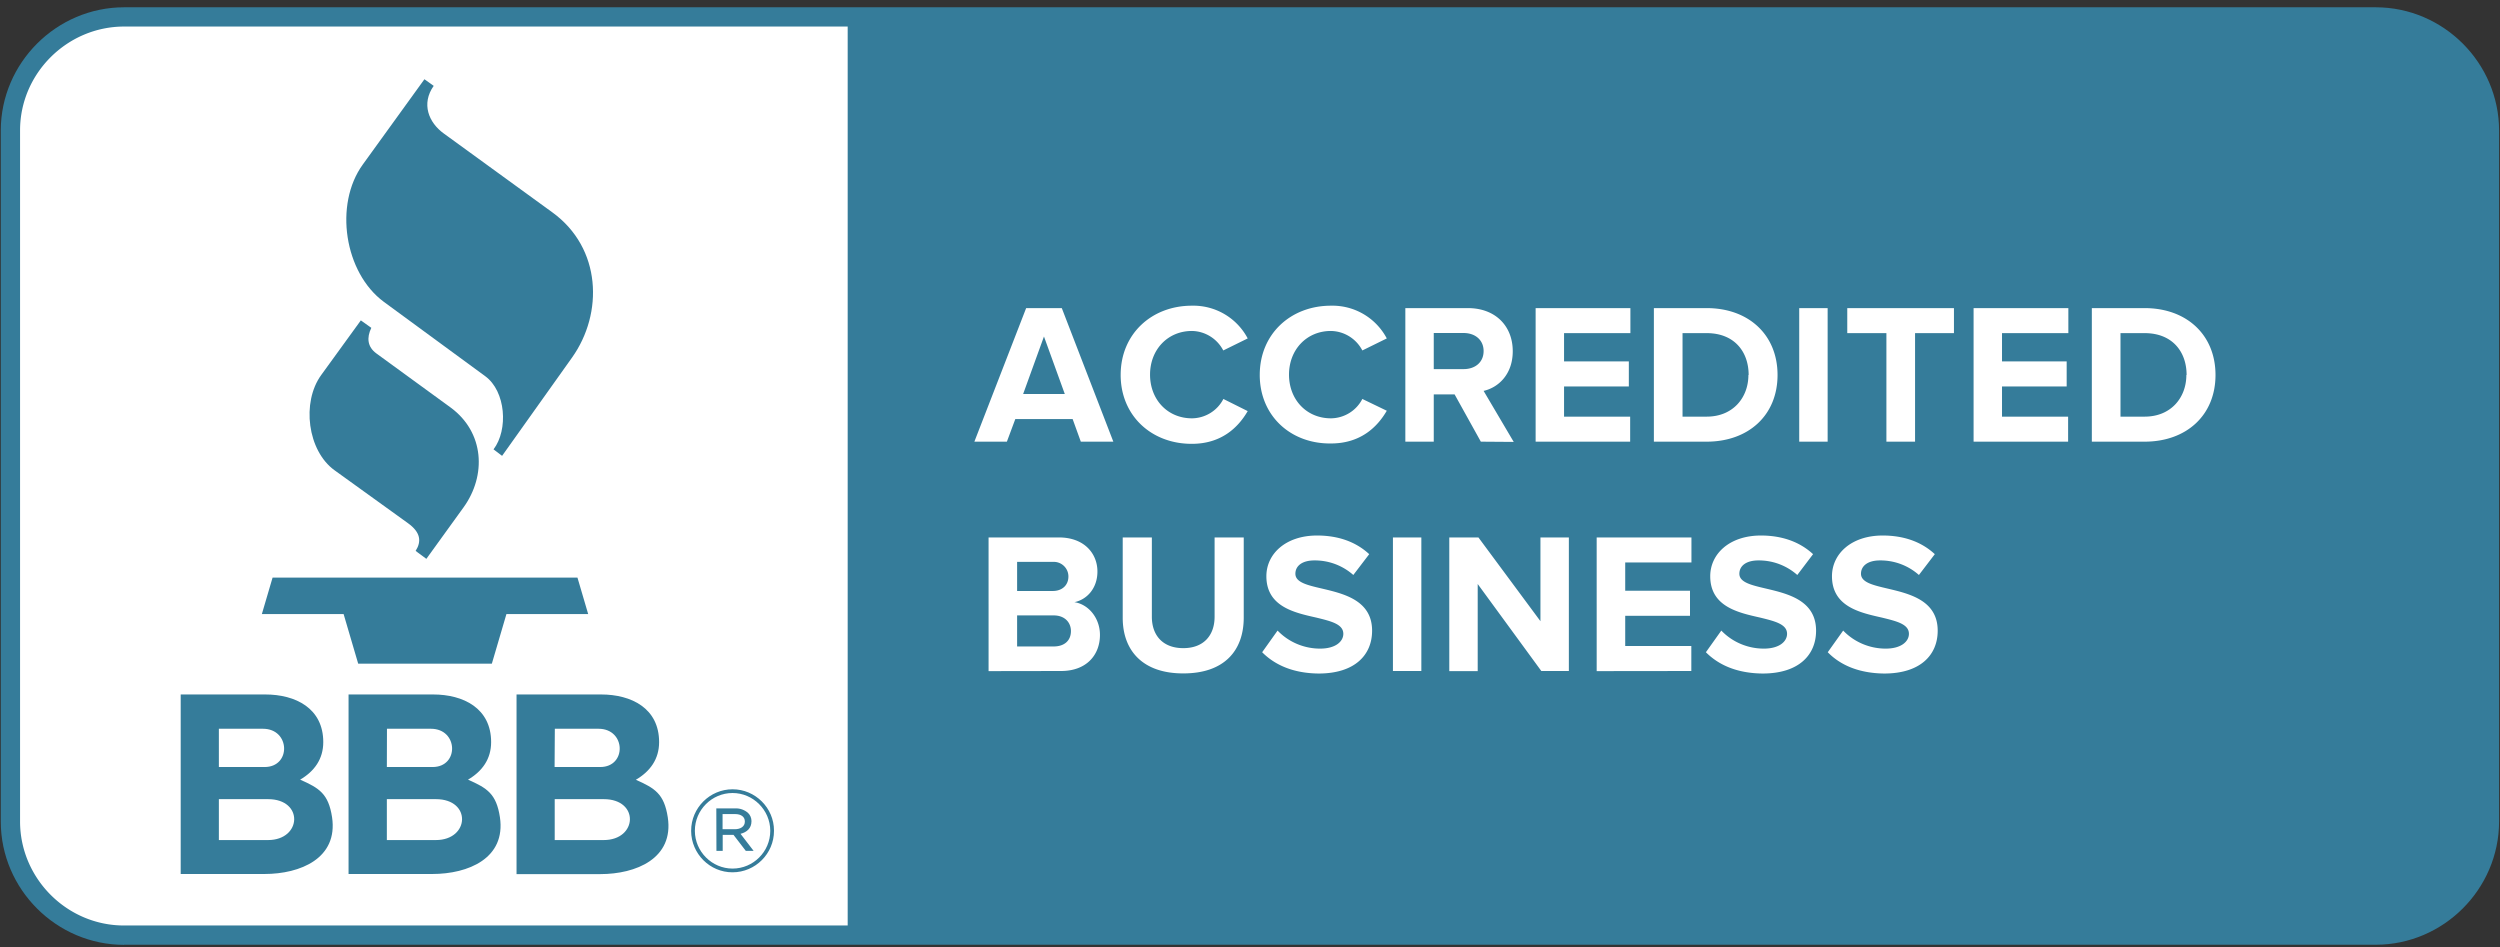 <svg version="1.1" id="sadfssdfad_1" x="0" y="0" xml:space="preserve" width="528" height="200" xmlns="http://www.w3.org/2000/svg">
    <rect width="100%" height="100%" fill="#333333" stroke="none"/>
    <style type="text/css" id="style2">
        .st0{fill-rule:evenodd;clip-rule:evenodd;fill:#357c9a}
    </style>
    <g transform="matrix(4.4 0 0 8.332 -103.481 -161.865)" id="g12">
        <g transform="matrix(.578 0 0 .305 35.209 21.887)" id="g10">
            <path class="st0" d="M-9.93 70.46c-5.61-.01-10.22-4.62-10.23-10.23V2.77c.01-5.61 4.62-10.22 10.23-10.23h187.01c5.61.01 10.22 4.62 10.23 10.23v57.45c-.01 5.61-4.62 10.22-10.23 10.23H-9.93Z" id="path4"/>
            <path d="M-9.93-5.86c-4.73.01-8.63 3.9-8.63 8.63v57.45c.01 4.73 3.9 8.63 8.63 8.63h60.1V-5.86Zm141.49 52 1.28-1.8c.92.96 2.2 1.5 3.53 1.5 1.3 0 1.93-.6 1.93-1.23 0-.81-1.03-1.05-2.25-1.35-1.82-.41-4.14-.91-4.14-3.44 0-1.85 1.6-3.38 4.21-3.38 1.77 0 3.23.53 4.33 1.55l-1.32 1.73a4.802 4.802 0 0 0-3.23-1.21c-1.01 0-1.58.45-1.58 1.11 0 .72 1.02.95 2.21 1.23 1.82.43 4.16.98 4.16 3.5 0 2.03-1.45 3.56-4.44 3.56-2.13-.02-3.67-.72-4.69-1.77zm-10.12 0 1.28-1.8c.92.96 2.2 1.5 3.53 1.5 1.3 0 1.93-.6 1.93-1.23 0-.81-1.03-1.05-2.24-1.35-1.82-.41-4.14-.91-4.14-3.44 0-1.85 1.6-3.38 4.21-3.38 1.76 0 3.23.53 4.33 1.55l-1.31 1.73a4.802 4.802 0 0 0-3.23-1.21c-1.01 0-1.58.45-1.58 1.11 0 .72 1.02.95 2.21 1.23 1.82.43 4.16.98 4.16 3.5 0 2.03-1.45 3.56-4.44 3.56-2.14-.02-3.67-.72-4.71-1.77zm-36.85 0 1.28-1.8c.92.96 2.2 1.5 3.53 1.5 1.3 0 1.93-.6 1.93-1.23 0-.81-1.03-1.05-2.25-1.35-1.82-.41-4.14-.91-4.14-3.44 0-1.85 1.6-3.38 4.21-3.38 1.77 0 3.23.53 4.33 1.55l-1.32 1.73a4.802 4.802 0 0 0-3.23-1.21c-1.01 0-1.58.45-1.58 1.11 0 .72 1.01.95 2.21 1.23 1.82.43 4.16.98 4.16 3.5 0 2.03-1.45 3.56-4.44 3.56-2.12-.02-3.65-.72-4.69-1.77zm-11.58-2.86V36.6h2.42v6.59c0 1.55.91 2.61 2.61 2.61 1.7 0 2.6-1.07 2.6-2.61V36.6h2.42v6.66c0 2.76-1.63 4.64-5.01 4.64-3.37.01-5.04-1.89-5.04-4.62zm34.77 4.43-5.29-7.24v7.24h-2.36V36.6h2.42l5.15 6.96V36.6h2.36v11.1h-2.28zm-12.33 0V36.6h2.36v11.1h-2.36zm16.92 0V36.6h7.87v2.08h-5.5v2.35h5.38v2.08h-5.38v2.51h5.49v2.08zm-50.5 0V36.6h5.84c2.12 0 3.2 1.35 3.2 2.83 0 1.4-.87 2.33-1.91 2.55 1.18.18 2.12 1.33 2.12 2.72 0 1.66-1.11 3-3.23 3zm6.84-3.33c0-.7-.5-1.3-1.43-1.3h-3.04v2.58h3.04c.89 0 1.43-.49 1.43-1.28zm-.21-4.54c0-.67-.55-1.21-1.21-1.21h-3.05v2.42h2.96c.8 0 1.3-.5 1.3-1.2zm4.34-16.75c0-3.41 2.58-5.75 5.91-5.75a5.1 5.1 0 0 1 4.64 2.72l-2.03 1c-.5-.97-1.5-1.6-2.6-1.62-2.01 0-3.48 1.55-3.48 3.63s1.46 3.63 3.48 3.63c1.1-.01 2.11-.63 2.61-1.61l2.02 1.01c-.8 1.38-2.2 2.72-4.64 2.72-3.32.01-5.91-2.31-5.91-5.73zm11.55 0c0-3.41 2.58-5.75 5.91-5.75a5.1 5.1 0 0 1 4.64 2.72l-2.03 1c-.51-.98-1.51-1.6-2.61-1.62-2.01 0-3.48 1.55-3.48 3.63s1.46 3.63 3.48 3.63c1.1-.01 2.11-.63 2.61-1.61l2.03.98c-.8 1.38-2.2 2.72-4.64 2.72-3.32.04-5.91-2.28-5.91-5.7zm18.36 5.55-2.18-3.93h-1.73v3.93h-2.36v-11.1h5.19c2.31 0 3.73 1.51 3.73 3.58 0 1.96-1.23 3.03-2.42 3.3l2.5 4.24zm-33.22 0-.68-1.88h-4.76l-.7 1.88h-2.7l4.3-11.1h2.96l4.28 11.1zm83.96 0v-11.1h4.38c3.48 0 5.89 2.21 5.89 5.56 0 3.35-2.42 5.54-5.89 5.54zm-9.82 0v-11.1h7.87v2.08h-5.51v2.35h5.37v2.08h-5.37v2.51h5.49v2.08zm-14.48 0v-11.1h2.36v11.1zm-12.07 0v-11.1h4.38c3.48 0 5.89 2.21 5.89 5.56 0 3.35-2.42 5.54-5.89 5.54zm-9.82 0v-11.1h7.87v2.08h-5.51v2.35h5.38v2.08h-5.38v2.51h5.49v2.08zm29.13 0v-9.02h-3.25v-2.08h8.86v2.08h-3.23v9.02zm24.93-5.54c0-1.96-1.21-3.48-3.48-3.48h-2.01v6.94h2.01c2.18 0 3.46-1.58 3.46-3.46zm-36.37 0c0-1.96-1.21-3.48-3.48-3.48h-2.01v6.94h2.01c2.18 0 3.46-1.58 3.46-3.46zm-58.52-3.2-1.73 4.78h3.46zm36.51 1.21c0-.93-.71-1.5-1.66-1.5h-2.48v3h2.48c.95 0 1.66-.56 1.66-1.5z" id="path6" style="fill-rule:evenodd;clip-rule:evenodd;fill:#fff"/>
            <path class="st0" d="M4.7 56.73c1.58.7 2.35 1.16 2.65 3.12.51 3.42-2.64 4.72-5.61 4.72h-6.96V49.65H1.8c2.52 0 4.82 1.15 4.82 3.96 0 1.4-.73 2.42-1.92 3.12zm13.94 0c1.58.7 2.35 1.16 2.65 3.12.51 3.42-2.64 4.72-5.61 4.72H8.72V49.65h7.02c2.52 0 4.82 1.15 4.82 3.96 0 1.4-.73 2.42-1.92 3.12zm16.59 3.13c-.3-1.96-1.08-2.42-2.65-3.12 1.19-.7 1.93-1.72 1.93-3.13 0-2.81-2.3-3.96-4.82-3.96h-7.02v14.93h6.96c2.96 0 6.12-1.3 5.6-4.72zM37.17 61v-.03c0-1.89 1.55-3.44 3.44-3.44s3.44 1.55 3.44 3.43v.03c0 1.89-1.55 3.44-3.44 3.44-1.88.01-3.43-1.54-3.44-3.43zm6.57-.01v-.03c-.01-1.71-1.42-3.12-3.13-3.12-1.72 0-3.13 1.41-3.13 3.13V61c.01 1.71 1.42 3.12 3.13 3.12 1.72 0 3.13-1.41 3.13-3.13zm-4.48-1.87h1.58c.38-.02.76.12 1.05.37.19.18.29.43.29.68v.02c0 .57-.38.91-.91 1.04l1.09 1.42h-.65l-1.02-1.33h-.9v1.33h-.52ZM2.03 61.75h-4.08v-3.4h4.08c2.99 0 2.81 3.4 0 3.4zm13.94 0H11.9v-3.4h4.07c2.99 0 2.81 3.4 0 3.4zm9.87-3.4v3.4h4.07c2.81 0 2.99-3.4 0-3.4zm14.95 2.5c.49 0 .84-.23.84-.63v-.02c0-.37-.3-.61-.81-.61h-1.04v1.26zM4.7 56.73Zm13.94 0zM-2.05 52.5h3.66c2.28 0 2.36 3.18.14 3.18h-3.8zm27.9 0h3.63c2.28 0 2.36 3.18.14 3.18h-3.79zm-13.94 0h3.65c2.28 0 2.36 3.18.14 3.18h-3.8ZM1.52 42.97h6.79l1.21 4.12h11.1l1.21-4.12h6.79l-.89-3.03H2.41Zm8.22-24.41L6.45 23.1c-1.65 2.27-1.14 6.3 1.11 7.92l6.1 4.4c1.05.76 1.13 1.51.63 2.3l.89.66 3.09-4.28c1.91-2.65 1.74-6.24-1.09-8.31l-6.16-4.49c-.73-.54-.81-1.29-.41-2.12Zm5.28-20.04L9.9 5.61c-2.4 3.32-1.53 8.99 1.75 11.41l8.42 6.18c1.71 1.25 1.93 4.45.69 6.08l.71.54 5.81-8.17c2.61-3.67 2.46-9.1-1.64-12.07l-9.01-6.55c-1.26-.91-1.89-2.47-.84-3.96Z" id="path8"/>
        </g>
    </g>
</svg>
